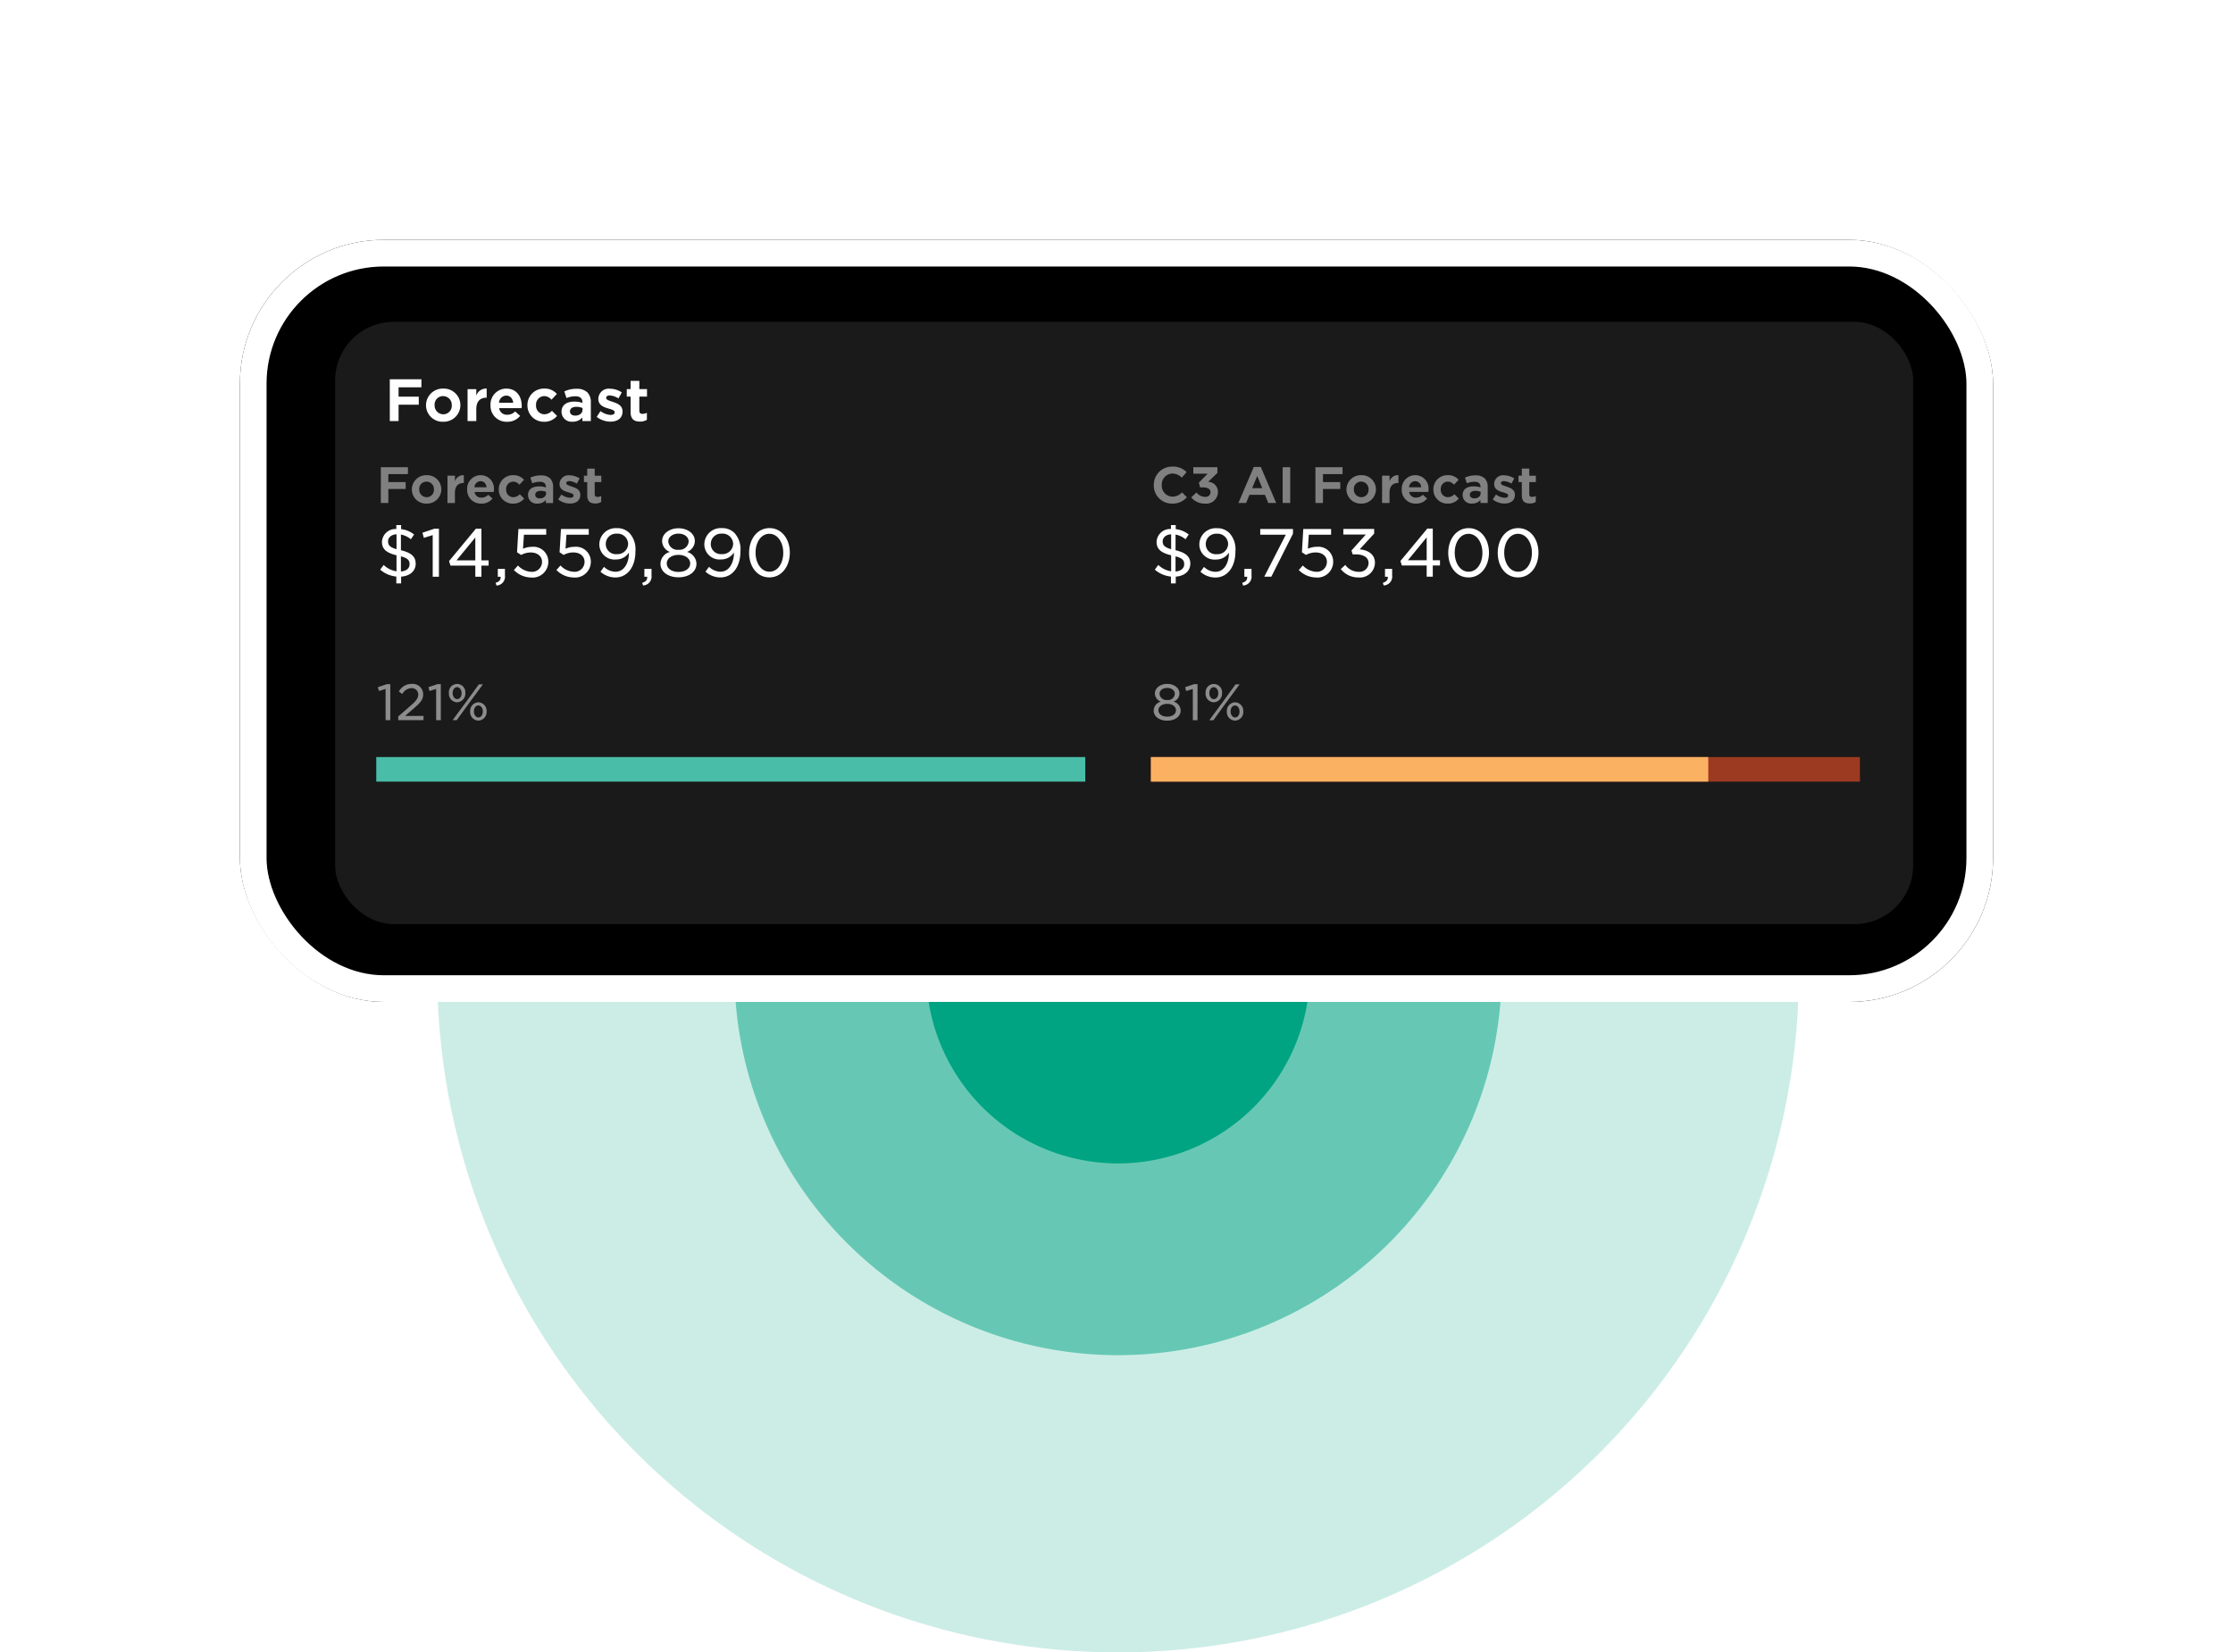 <svg xmlns="http://www.w3.org/2000/svg" xmlns:xlink="http://www.w3.org/1999/xlink" width="418.859" height="310.028" viewBox="0 0 418.859 310.028"><defs><style>.a{fill:none;}.b{opacity:0.2;}.c{clip-path:url(#a);}.d{fill:#00a482;}.e{opacity:0.5;}.f{clip-path:url(#b);}.g{stroke:#fff;stroke-width:5px;}.h{fill:#1a1a1a;}.i{fill:gray;}.j{fill:#fff;}.k{clip-path:url(#e);}.l{fill:#49bda7;}.m{clip-path:url(#f);}.n{fill:#9c3a21;}.o{fill:#fbb162;}.p{stroke:none;}.q{filter:url(#c);}</style><clipPath id="a"><rect class="a" width="255.433" height="255.44" transform="translate(3093.707 1416.66)"/></clipPath><clipPath id="b"><rect class="a" width="143.911" height="143.92" transform="translate(3149.469 1472.42)"/></clipPath><filter id="c" x="0" y="0" width="418.859" height="232.982" filterUnits="userSpaceOnUse"><feOffset input="SourceAlpha"/><feGaussianBlur stdDeviation="15" result="d"/><feFlood flood-opacity="0.161"/><feComposite operator="in" in2="d"/><feComposite in="SourceGraphic"/></filter><clipPath id="e"><rect class="a" width="20.392" height="6.878"/></clipPath><clipPath id="f"><rect class="a" width="16.814" height="6.899"/></clipPath></defs><g transform="translate(22 -1057.627)"><g transform="translate(-873.707 -304.445)"><g class="b" transform="translate(-2160)"><g class="c"><path class="d" d="M3093.706,1544.379A127.718,127.718,0,1,1,3221.424,1672.1a127.717,127.717,0,0,1-127.718-127.719"/></g></g><g class="e" transform="translate(-2160)"><g class="f"><path class="d" d="M3149.469,1544.379a71.956,71.956,0,1,1,71.956,71.956,71.956,71.956,0,0,1-71.956-71.956"/></g></g><path class="d" d="M3185.447,1544.379a35.978,35.978,0,1,1,35.978,35.978,35.978,35.978,0,0,1-35.978-35.978" transform="translate(-2160)"/></g><g transform="translate(-908 62.358)"><g class="q" transform="matrix(1, 0, 0, 1, 886, 995.27)"><g class="g" transform="translate(45 45)"><rect class="p" width="328.859" height="142.982" rx="27"/><rect class="a" x="2.5" y="2.5" width="323.859" height="137.982" rx="24.5"/></g></g><rect class="h" width="296" height="113" rx="11" transform="translate(948.86 1055.654)"/><g transform="translate(956.578 1066.434)"><path class="i" d="M3143.472,1250.652h1.412v-2.629h3.248v-1.292h-3.248v-1.5h3.672v-1.292h-5.083Zm8.569.111a2.683,2.683,0,0,0,2.777-2.667v-.018a2.66,2.66,0,0,0-2.749-2.647,2.688,2.688,0,0,0-2.777,2.666v.02a2.655,2.655,0,0,0,2.749,2.647m.028-1.2a1.409,1.409,0,0,1-1.393-1.467v-.018a1.352,1.352,0,0,1,1.365-1.438,1.4,1.4,0,0,1,1.393,1.457v.02a1.359,1.359,0,0,1-1.365,1.448m3.9,1.088h1.4v-1.91c0-1.245.619-1.844,1.6-1.844h.074v-1.467a1.635,1.635,0,0,0-1.67,1.153v-1.06h-1.4Zm6.354.111a2.565,2.565,0,0,0,2.094-.951l-.8-.71a1.712,1.712,0,0,1-1.274.535,1.221,1.221,0,0,1-1.291-1.062h3.607c.009-.129.019-.259.019-.369a2.492,2.492,0,0,0-2.491-2.777,2.547,2.547,0,0,0-2.528,2.666v.02a2.558,2.558,0,0,0,2.666,2.647m-1.291-3.063a1.186,1.186,0,0,1,1.153-1.144c.646,0,1.033.471,1.125,1.144Zm7.229,3.063a2.571,2.571,0,0,0,2.093-.941l-.82-.822a1.678,1.678,0,0,1-1.209.563,1.362,1.362,0,0,1-1.347-1.467v-.018a1.35,1.35,0,0,1,1.292-1.438,1.536,1.536,0,0,1,1.189.581l.868-.922a2.543,2.543,0,0,0-2.048-.867,2.631,2.631,0,0,0-2.686,2.666v.02a2.612,2.612,0,0,0,2.667,2.647m4.6-.009a1.987,1.987,0,0,0,1.568-.673v.572h1.356v-2.988a2.231,2.231,0,0,0-.552-1.625,2.4,2.4,0,0,0-1.726-.572,4.518,4.518,0,0,0-1.983.415l.35,1.071a3.791,3.791,0,0,1,1.431-.286c.747,0,1.134.341,1.134.969v.092a3.868,3.868,0,0,0-1.282-.2c-1.218,0-2.076.517-2.076,1.633v.018a1.608,1.608,0,0,0,1.78,1.578m.415-.978c-.489,0-.839-.24-.839-.655v-.018c0-.471.4-.739,1.042-.739a2.527,2.527,0,0,1,.978.194v.277c0,.554-.479.941-1.18.941m5.656.969c1.107,0,1.957-.517,1.957-1.642v-.019c0-.941-.84-1.282-1.559-1.513-.564-.193-1.071-.333-1.071-.636v-.019c0-.221.2-.387.572-.387a3.065,3.065,0,0,1,1.4.479l.534-.969a3.545,3.545,0,0,0-1.9-.59,1.671,1.671,0,0,0-1.873,1.615v.018c0,.987.821,1.319,1.55,1.531.571.175,1.079.286,1.079.619v.019c0,.248-.212.414-.655.414a2.894,2.894,0,0,1-1.624-.618l-.608.932a3.61,3.61,0,0,0,2.2.766m4.747-.009a2.13,2.13,0,0,0,1.126-.286v-1.126a1.531,1.531,0,0,1-.72.175c-.341,0-.5-.166-.5-.525v-2.251h1.237v-1.2h-1.237v-1.329h-1.4v1.329h-.619v1.2h.619v2.481c0,1.181.608,1.531,1.494,1.531" transform="translate(-3142.615 -1227.441)"/><path class="j" d="M3144.832,1257.546v-.011c0-.7.579-1.268,1.587-1.328v2.8c-1.279-.37-1.587-.787-1.587-1.464m4.035,4.257v.012c.012.776-.615,1.3-1.624,1.378v-2.841c1.279.331,1.624.749,1.624,1.451m.849-5.547a4.671,4.671,0,0,0-2.436-1.009v-.763h-.9v.738a2.533,2.533,0,0,0-2.694,2.387v.012c-.012,1.378.862,2.078,2.731,2.533v3a4.4,4.4,0,0,1-2.41-1.192l-.652.885a5.466,5.466,0,0,0,3.026,1.3v1.279h.9v-1.267c1.612-.111,2.731-1.034,2.731-2.423v-.012c.012-1.317-.85-2.067-2.768-2.522v-2.941a4.153,4.153,0,0,1,1.87.887Zm3.491,7.921h1.168v-9.017h-.849l-2.251.763.271.959,1.66-.516Zm7.991,0h1.144v-2.091h1.353v-.984h-1.353v-5.941h-1.034l-5.031,6.076.259.849h4.663Zm-3.519-3.076,3.519-4.293v4.293Zm7.49,4.724a1.654,1.654,0,0,0,1.587-1.858V1262.7h-1.34v1.477h.528c.05.578-.259.935-.935,1.132Zm6.489-1.5a2.958,2.958,0,0,0,3.235-2.964v-.025a2.791,2.791,0,0,0-3.088-2.768,4.035,4.035,0,0,0-1.66.358l.172-2.633h4.182v-1.07h-5.216l-.258,4.367.762.5a3.853,3.853,0,0,1,1.808-.467c1.243,0,2.116.7,2.116,1.759v.024a1.865,1.865,0,0,1-2.041,1.845,3.653,3.653,0,0,1-2.472-1.181l-.763.849a4.571,4.571,0,0,0,3.223,1.4m7.976,0a2.958,2.958,0,0,0,3.235-2.964v-.025a2.791,2.791,0,0,0-3.087-2.768,4.032,4.032,0,0,0-1.66.358l.172-2.633h4.183v-1.07h-5.215l-.258,4.367.763.5a3.847,3.847,0,0,1,1.808-.467c1.241,0,2.114.7,2.114,1.759v.024a1.866,1.866,0,0,1-2.042,1.845,3.653,3.653,0,0,1-2.472-1.181l-.761.849a4.566,4.566,0,0,0,3.221,1.4m8.114-4.378a1.886,1.886,0,0,1-2.078-1.845v-.025a1.929,1.929,0,0,1,2.029-1.969,1.98,1.98,0,0,1,2.164,1.907v.025a1.979,1.979,0,0,1-2.115,1.907m-.246,3.307a3.18,3.18,0,0,1-2.165-.923l-.665.911a4.17,4.17,0,0,0,2.792,1.082c2.276,0,3.763-2,3.763-4.847v-.024a4.531,4.531,0,0,0-1.107-3.457,3.182,3.182,0,0,0-2.4-.922,3.066,3.066,0,0,0-3.26,3.051v.024a2.85,2.85,0,0,0,3.136,2.8,2.8,2.8,0,0,0,2.411-1.291v.123c0,1.7-.825,3.468-2.509,3.468m5.164,2.572a1.654,1.654,0,0,0,1.587-1.858V1262.7h-1.341v1.477h.529c.048.578-.259.935-.935,1.132Zm6.649-1.526c1.918,0,3.37-1.008,3.37-2.558v-.025a2.385,2.385,0,0,0-1.771-2.178,2.215,2.215,0,0,0,1.463-2.03v-.025c0-1.39-1.377-2.386-3.062-2.386s-3.075,1-3.075,2.386v.025a2.213,2.213,0,0,0,1.464,2.03,2.362,2.362,0,0,0-1.772,2.19v.024c0,1.526,1.451,2.546,3.383,2.546m0-5.166a1.714,1.714,0,0,1-1.919-1.55v-.025c0-.825.813-1.452,1.919-1.452s1.906.639,1.906,1.464v.025a1.7,1.7,0,0,1-1.906,1.537m0,4.158c-1.39,0-2.2-.726-2.2-1.574v-.025c0-.947.96-1.6,2.2-1.6s2.189.652,2.189,1.6v.025c0,.848-.812,1.574-2.189,1.574m8.133-3.345a1.886,1.886,0,0,1-2.079-1.845v-.025a1.929,1.929,0,0,1,2.031-1.969,1.98,1.98,0,0,1,2.164,1.907v.025a1.979,1.979,0,0,1-2.116,1.907m-.247,3.307a3.182,3.182,0,0,1-2.164-.923l-.664.911a4.167,4.167,0,0,0,2.792,1.082c2.276,0,3.763-2,3.763-4.847v-.024a4.529,4.529,0,0,0-1.107-3.457,3.182,3.182,0,0,0-2.4-.922,3.065,3.065,0,0,0-3.26,3.051v.024a2.85,2.85,0,0,0,3.136,2.8,2.8,2.8,0,0,0,2.41-1.291v.123c0,1.7-.824,3.468-2.51,3.468m9.159,1.071c2.325,0,3.837-2.1,3.837-4.625v-.025c0-2.521-1.5-4.6-3.813-4.6s-3.825,2.1-3.825,4.624v.025c0,2.523,1.476,4.6,3.8,4.6m.024-1.071c-1.587,0-2.608-1.66-2.608-3.555v-.025c0-1.906,1.009-3.53,2.583-3.53s2.608,1.648,2.608,3.554v.025c0,1.894-.984,3.53-2.583,3.53" transform="translate(-3142.618 -1227.128)"/><g class="e" transform="translate(0.305 57.15)"><g class="k"><path class="j" d="M3144.384,1290.226h.877v-6.762h-.637l-1.689.571.2.72,1.246-.387Zm2.368,0h4.741v-.8h-3.45l1.67-1.448c1.181-1.015,1.716-1.605,1.716-2.611v-.018a1.956,1.956,0,0,0-2.121-1.927,2.68,2.68,0,0,0-2.436,1.421l.636.479a2.085,2.085,0,0,1,1.725-1.107,1.2,1.2,0,0,1,1.273,1.209c0,.646-.36,1.144-1.356,2.02l-2.4,2.094Zm7.11,0h.877v-6.762h-.637l-1.688.571.2.72,1.245-.387Zm3.927-3.358a1.618,1.618,0,0,0,1.549-1.716v-.018a1.549,1.549,0,1,0-3.081.018v.019a1.587,1.587,0,0,0,1.532,1.7m1.762-.158-2.6,3.515h.766l2.306-3.183,2.61-3.534h-.765Zm-1.762-2.684c.469,0,.849.5.849,1.125v.019c0,.6-.333,1.1-.831,1.1-.479,0-.848-.48-.848-1.116v-.018c0-.6.332-1.107.831-1.107m3.985,6.274a1.606,1.606,0,0,0,1.55-1.716v-.019a1.591,1.591,0,0,0-1.531-1.7,1.611,1.611,0,0,0-1.55,1.715v.019a1.592,1.592,0,0,0,1.531,1.7m.019-.591c-.471,0-.848-.489-.848-1.125v-.019c0-.6.332-1.1.83-1.1.48,0,.848.489.848,1.116v.019c0,.608-.332,1.107-.83,1.107" transform="translate(-3142.935 -1283.42)"/></g></g><rect class="l" width="132.999" height="4.613" transform="translate(0 70.876)"/><path class="i" d="M3287.733,1250.766a3.456,3.456,0,0,0,2.749-1.19l-.9-.913a2.464,2.464,0,0,1-1.8.8,2.053,2.053,0,0,1-2-2.168v-.019a2.047,2.047,0,0,1,2-2.15,2.516,2.516,0,0,1,1.753.776l.9-1.043a3.459,3.459,0,0,0-2.648-1.033,3.408,3.408,0,0,0-3.5,3.469v.019a3.386,3.386,0,0,0,3.441,3.45m6.184,0a2.18,2.18,0,0,0,2.407-2.178v-.018a1.874,1.874,0,0,0-1.835-1.882l1.734-1.679v-1.071h-4.52v1.219h2.694l-1.651,1.678.231.895h.6c.839,0,1.356.323,1.356.895v.019a.89.89,0,0,1-1,.858,2.064,2.064,0,0,1-1.641-.821l-.978.923a3.227,3.227,0,0,0,2.6,1.162m6.242-.111h1.448l.627-1.531h2.906l.627,1.531h1.485l-2.887-6.762h-1.31Zm2.583-2.786.951-2.279.941,2.279Zm5.721,2.786h1.421v-6.716h-1.421Zm6.151,0h1.412v-2.629h3.248v-1.292h-3.248v-1.5h3.672v-1.292h-5.083Zm8.569.111a2.682,2.682,0,0,0,2.777-2.667v-.019a2.66,2.66,0,0,0-2.749-2.647,2.688,2.688,0,0,0-2.777,2.666v.02a2.655,2.655,0,0,0,2.749,2.647m.028-1.2a1.409,1.409,0,0,1-1.393-1.467v-.019a1.352,1.352,0,0,1,1.365-1.438,1.4,1.4,0,0,1,1.393,1.457v.02a1.359,1.359,0,0,1-1.365,1.448m3.9,1.088h1.4v-1.91c0-1.245.618-1.844,1.6-1.844h.074v-1.467a1.635,1.635,0,0,0-1.67,1.153v-1.06h-1.4Zm6.354.111a2.564,2.564,0,0,0,2.094-.95l-.8-.71a1.714,1.714,0,0,1-1.274.535,1.222,1.222,0,0,1-1.292-1.062h3.607c.009-.129.018-.258.018-.369a2.492,2.492,0,0,0-2.49-2.777,2.547,2.547,0,0,0-2.528,2.666v.02a2.558,2.558,0,0,0,2.666,2.647m-1.291-3.063a1.187,1.187,0,0,1,1.153-1.144,1.152,1.152,0,0,1,1.125,1.144Zm7.228,3.063a2.575,2.575,0,0,0,2.094-.941l-.822-.822a1.677,1.677,0,0,1-1.208.563,1.362,1.362,0,0,1-1.348-1.467v-.019a1.35,1.35,0,0,1,1.292-1.438,1.538,1.538,0,0,1,1.19.581l.867-.922a2.54,2.54,0,0,0-2.048-.867,2.631,2.631,0,0,0-2.684,2.666v.02a2.611,2.611,0,0,0,2.666,2.647m4.6-.009a1.987,1.987,0,0,0,1.568-.673v.572h1.356v-2.988a2.231,2.231,0,0,0-.552-1.625,2.4,2.4,0,0,0-1.726-.572,4.521,4.521,0,0,0-1.983.415l.35,1.071a3.786,3.786,0,0,1,1.431-.286c.748,0,1.134.341,1.134.969v.092a3.867,3.867,0,0,0-1.282-.2c-1.218,0-2.076.517-2.076,1.633v.018a1.608,1.608,0,0,0,1.78,1.577m.415-.978c-.489,0-.839-.24-.839-.655v-.018c0-.471.4-.738,1.042-.738a2.536,2.536,0,0,1,.978.194v.277c0,.554-.48.941-1.181.941m5.656.969c1.107,0,1.957-.517,1.957-1.642v-.018c0-.941-.84-1.282-1.559-1.513-.563-.194-1.071-.333-1.071-.636v-.018c0-.221.2-.387.573-.387a3.061,3.061,0,0,1,1.4.479l.536-.969a3.548,3.548,0,0,0-1.9-.59,1.671,1.671,0,0,0-1.873,1.615v.018c0,.987.82,1.319,1.55,1.531.572.175,1.079.286,1.079.619v.019c0,.248-.212.414-.655.414a2.893,2.893,0,0,1-1.624-.618l-.608.932a3.607,3.607,0,0,0,2.195.766m4.747-.009a2.129,2.129,0,0,0,1.125-.286v-1.125a1.531,1.531,0,0,1-.72.175c-.341,0-.5-.166-.5-.525v-2.251h1.237v-1.2h-1.237V1244.2h-1.4v1.329h-.618v1.2h.618v2.482c0,1.181.609,1.531,1.5,1.531" transform="translate(-3138.438 -1227.444)"/><path class="j" d="M3285.947,1257.546v-.011c0-.7.579-1.268,1.587-1.328v2.8c-1.279-.37-1.587-.787-1.587-1.464m4.035,4.257v.012c.012.776-.616,1.3-1.624,1.378v-2.841c1.279.331,1.624.749,1.624,1.451m.849-5.547a4.675,4.675,0,0,0-2.435-1.009v-.763h-.9v.738a2.533,2.533,0,0,0-2.694,2.387v.012c-.012,1.378.862,2.078,2.731,2.533v3a4.394,4.394,0,0,1-2.41-1.192l-.652.885a5.469,5.469,0,0,0,3.026,1.3v1.279h.9v-1.267c1.611-.111,2.731-1.034,2.731-2.423v-.012c.013-1.317-.85-2.067-2.768-2.522v-2.941a4.157,4.157,0,0,1,1.87.887Zm5.275,3.69a1.886,1.886,0,0,1-2.078-1.845v-.025a1.928,1.928,0,0,1,2.03-1.969,1.98,1.98,0,0,1,2.164,1.907v.025a1.979,1.979,0,0,1-2.116,1.907m-.246,3.307a3.181,3.181,0,0,1-2.164-.923l-.664.911a4.17,4.17,0,0,0,2.792,1.082c2.275,0,3.763-2,3.763-4.847v-.024a4.53,4.53,0,0,0-1.107-3.457,3.181,3.181,0,0,0-2.4-.922,3.066,3.066,0,0,0-3.26,3.051v.024a2.85,2.85,0,0,0,3.136,2.8,2.8,2.8,0,0,0,2.411-1.291v.123c0,1.7-.824,3.468-2.51,3.468m5.165,2.572a1.654,1.654,0,0,0,1.587-1.858V1262.7h-1.341v1.477h.53c.049.578-.258.935-.935,1.132Zm3.974-1.649h1.328l4.06-8.069v-.885h-6.139v1.07h4.8Zm9.7.147a2.959,2.959,0,0,0,3.235-2.964v-.025a2.792,2.792,0,0,0-3.088-2.768,4.035,4.035,0,0,0-1.661.358l.172-2.633h4.183v-1.07h-5.215l-.258,4.367.763.5a3.85,3.85,0,0,1,1.808-.467c1.242,0,2.116.7,2.116,1.759v.024a1.866,1.866,0,0,1-2.042,1.845,3.653,3.653,0,0,1-2.473-1.181l-.762.849a4.569,4.569,0,0,0,3.223,1.4m8.013,0a2.81,2.81,0,0,0,3.051-2.731v-.025c0-1.647-1.365-2.386-2.865-2.521l2.718-2.953v-.873h-5.781v1.045h4.218l-2.693,3,.222.726h.615c1.4,0,2.373.578,2.373,1.624v.025a1.685,1.685,0,0,1-1.833,1.624,3.106,3.106,0,0,1-2.534-1.292l-.849.775a4.142,4.142,0,0,0,3.357,1.574m4.693,1.5a1.654,1.654,0,0,0,1.587-1.858V1262.7h-1.341v1.477h.529c.049.578-.258.935-.935,1.132Zm8.064-1.649h1.144v-2.091h1.353v-.984h-1.353v-5.941h-1.034l-5.031,6.076.259.849h4.662Zm-3.518-3.076,3.518-4.293v4.293Zm11.365,3.223c2.324,0,3.838-2.1,3.838-4.625v-.025c0-2.521-1.5-4.6-3.813-4.6s-3.826,2.1-3.826,4.624v.025c0,2.523,1.477,4.6,3.8,4.6m.024-1.071c-1.587,0-2.607-1.66-2.607-3.555v-.025c0-1.906,1.008-3.53,2.583-3.53s2.607,1.648,2.607,3.554v.025c0,1.894-.984,3.53-2.583,3.53m9.261,1.071c2.324,0,3.837-2.1,3.837-4.625v-.025c0-2.521-1.5-4.6-3.813-4.6s-3.825,2.1-3.825,4.624v.025c0,2.523,1.476,4.6,3.8,4.6m.025-1.071c-1.586,0-2.608-1.66-2.608-3.555v-.025c0-1.906,1.009-3.53,2.583-3.53s2.607,1.648,2.607,3.554v.025c0,1.894-.983,3.53-2.583,3.53" transform="translate(-3138.432 -1227.128)"/><g class="e" transform="translate(145.822 57.15)"><g class="m"><path class="j" d="M3286.8,1290.318c1.438,0,2.528-.756,2.528-1.918v-.018a1.79,1.79,0,0,0-1.329-1.633,1.661,1.661,0,0,0,1.1-1.522v-.019c0-1.043-1.034-1.789-2.3-1.789s-2.306.746-2.306,1.789v.019a1.662,1.662,0,0,0,1.1,1.522,1.77,1.77,0,0,0-1.328,1.642v.019c0,1.144,1.089,1.909,2.537,1.909m0-3.874a1.286,1.286,0,0,1-1.439-1.162v-.019c0-.619.609-1.088,1.439-1.088s1.429.479,1.429,1.1v.018a1.275,1.275,0,0,1-1.429,1.154m0,3.118c-1.043,0-1.652-.545-1.652-1.181v-.019c0-.71.72-1.2,1.652-1.2s1.641.489,1.641,1.2v.019c0,.636-.608,1.181-1.641,1.181m4.807.664h.877v-6.762h-.638l-1.688.571.2.72,1.245-.387Zm3.926-3.358a1.618,1.618,0,0,0,1.551-1.716v-.018a1.549,1.549,0,1,0-3.082.018v.019a1.586,1.586,0,0,0,1.531,1.7m1.763-.158-2.6,3.515h.766l2.306-3.183,2.61-3.534h-.765Zm-1.763-2.684c.47,0,.849.5.849,1.125v.019c0,.6-.333,1.1-.831,1.1-.48,0-.849-.48-.849-1.116v-.018c0-.6.333-1.107.83-1.107m3.986,6.274a1.606,1.606,0,0,0,1.55-1.716v-.019a1.591,1.591,0,0,0-1.531-1.7,1.611,1.611,0,0,0-1.55,1.715v.019a1.592,1.592,0,0,0,1.531,1.7m.019-.591c-.471,0-.849-.489-.849-1.125v-.019c0-.6.332-1.1.83-1.1.48,0,.849.489.849,1.116v.019c0,.608-.332,1.107-.83,1.107" transform="translate(-3284.26 -1283.42)"/></g></g><rect class="n" width="132.999" height="4.613" transform="translate(145.3 70.876)"/><rect class="o" width="104.555" height="4.613" transform="translate(145.3 70.876)"/><path class="j" d="M3145.106,1235.751h1.646v-3.067h3.789v-1.506h-3.789v-1.755h4.283v-1.507h-5.93Zm10,.129a3.129,3.129,0,0,0,3.24-3.109v-.022a3.1,3.1,0,0,0-3.207-3.089,3.136,3.136,0,0,0-3.24,3.111v.021a3.1,3.1,0,0,0,3.207,3.089m.033-1.4a1.643,1.643,0,0,1-1.626-1.711v-.022a1.577,1.577,0,0,1,1.593-1.678,1.634,1.634,0,0,1,1.626,1.7v.021a1.587,1.587,0,0,1-1.593,1.691m4.555,1.27h1.636v-2.228c0-1.453.722-2.152,1.863-2.152h.085v-1.711a1.907,1.907,0,0,0-1.948,1.346v-1.239h-1.636Zm7.414.129a2.989,2.989,0,0,0,2.443-1.108l-.936-.828a2,2,0,0,1-1.486.623,1.424,1.424,0,0,1-1.506-1.238h4.208c.01-.15.022-.3.022-.43,0-1.7-.926-3.239-2.907-3.239a2.972,2.972,0,0,0-2.949,3.111v.021a2.984,2.984,0,0,0,3.111,3.089m-1.507-3.573a1.384,1.384,0,0,1,1.345-1.334c.754,0,1.205.549,1.313,1.334Zm8.433,3.573a3,3,0,0,0,2.442-1.1l-.958-.958a1.955,1.955,0,0,1-1.409.657,1.59,1.59,0,0,1-1.572-1.711v-.022a1.574,1.574,0,0,1,1.507-1.678,1.79,1.79,0,0,1,1.389.677l1.012-1.077a2.962,2.962,0,0,0-2.389-1.011,3.07,3.07,0,0,0-3.132,3.111v.021a3.046,3.046,0,0,0,3.111,3.089m5.365-.009a2.317,2.317,0,0,0,1.83-.787v.667h1.583v-3.488a2.6,2.6,0,0,0-.645-1.894,2.8,2.8,0,0,0-2.014-.668,5.26,5.26,0,0,0-2.313.486l.409,1.247a4.447,4.447,0,0,1,1.668-.333c.872,0,1.324.4,1.324,1.13v.107a4.563,4.563,0,0,0-1.5-.237c-1.421,0-2.422.6-2.422,1.906v.022a1.877,1.877,0,0,0,2.076,1.841m.485-1.142c-.57,0-.98-.28-.98-.763v-.022c0-.55.463-.862,1.217-.862a2.959,2.959,0,0,1,1.141.226v.323c0,.646-.56,1.1-1.378,1.1m6.6,1.131c1.291,0,2.282-.6,2.282-1.915v-.022c0-1.1-.979-1.5-1.82-1.766-.656-.227-1.248-.387-1.248-.742v-.021c0-.257.237-.452.667-.452a3.572,3.572,0,0,1,1.637.559l.624-1.13a4.131,4.131,0,0,0-2.217-.689,1.949,1.949,0,0,0-2.185,1.883v.022c0,1.151.958,1.539,1.808,1.786.667.2,1.259.335,1.259.722v.021c0,.29-.247.484-.764.484a3.373,3.373,0,0,1-1.894-.72l-.71,1.086a4.214,4.214,0,0,0,2.562.894m5.537-.011a2.487,2.487,0,0,0,1.313-.333V1234.2a1.8,1.8,0,0,1-.84.2c-.4,0-.58-.195-.58-.614v-2.627h1.441v-1.4h-1.441v-1.55h-1.636v1.55h-.721v1.4h.721v2.9c0,1.378.71,1.786,1.743,1.786" transform="translate(-3142.567 -1227.916)"/></g></g></g></svg>